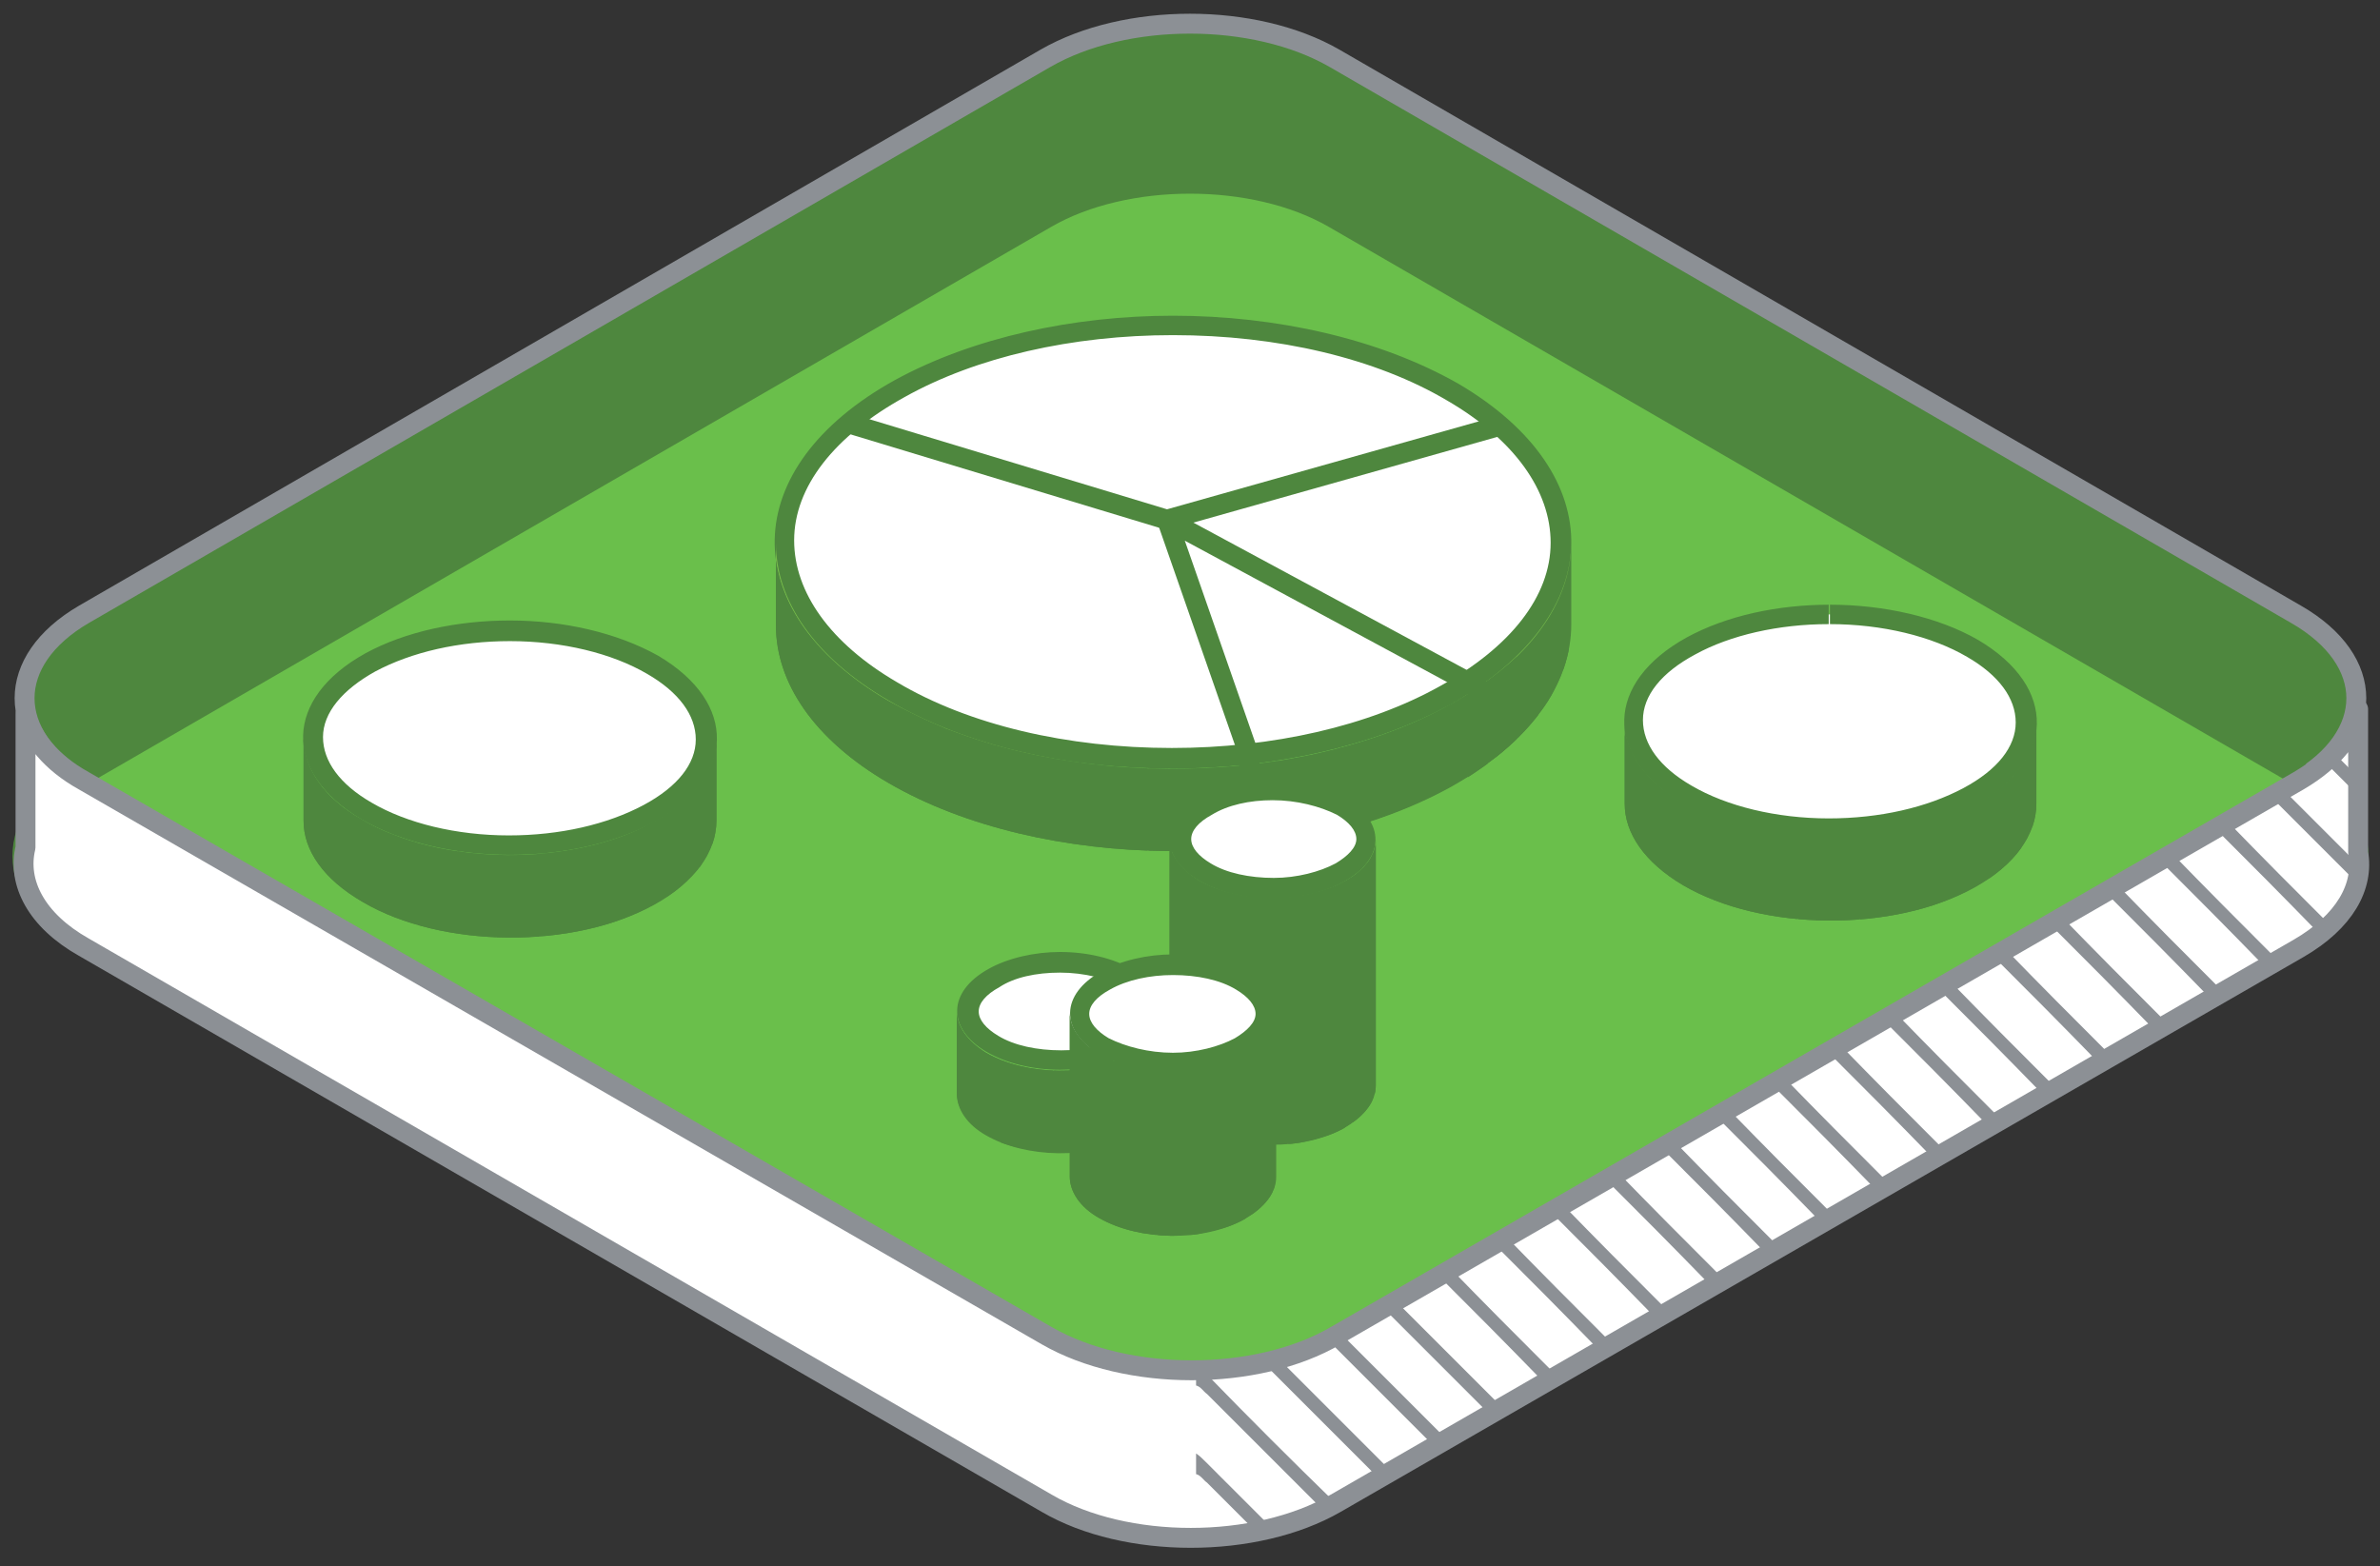 <?xml version="1.0" encoding="utf-8"?>
<!-- Generator: Adobe Illustrator 24.2.1, SVG Export Plug-In . SVG Version: 6.00 Build 0)  -->
<svg version="1.1" id="Layer_1" xmlns="http://www.w3.org/2000/svg" xmlns:xlink="http://www.w3.org/1999/xlink" x="0px" y="0px"
	 viewBox="0 0 196 129" style="enable-background:new 0 0 196 129;" xml:space="preserve">
<rect x="0" y="0" width="196" height="129" fill="#333333" stroke="none"/>
<style type="text/css">
	.st0{fill-rule:evenodd;clip-rule:evenodd;fill:#4E873E;stroke:#8C9095;stroke-width:1.639;stroke-miterlimit:10;}
	.st1{fill-rule:evenodd;clip-rule:evenodd;fill:#6ABF4B;stroke:#4E873E;stroke-width:2;stroke-miterlimit:10;}
	
		.st2{fill-rule:evenodd;clip-rule:evenodd;fill:#FFFFFF;stroke:#8C9095;stroke-width:1.639;stroke-linecap:round;stroke-linejoin:round;stroke-miterlimit:10;}
	.st3{fill:#8C9095;}
	.st4{enable-background:new    ;}
	.st5{fill:#4E873E;}
	.st6{clip-path:url(#SVGID_4_);enable-background:new    ;}
	.st7{fill:#FFFFFF;}
	.st8{clip-path:url(#SVGID_8_);enable-background:new    ;}
	.st9{fill:#76BC4A;}
	.st10{clip-path:url(#SVGID_12_);enable-background:new    ;}
	.st11{clip-path:url(#SVGID_14_);enable-background:new    ;}
	.st12{clip-path:url(#SVGID_16_);enable-background:new    ;}
	.st13{clip-path:url(#SVGID_18_);enable-background:new    ;}
	.st14{fill:none;stroke:#4E873E;stroke-width:1.644;stroke-linejoin:round;stroke-miterlimit:10;}
	.st15{clip-path:url(#SVGID_20_);fill:none;stroke:#4E873E;stroke-width:1.644;stroke-linejoin:round;stroke-miterlimit:10;}
</style>
<g>
	<path class="st0" d="M6.9,50.6L86.1,4.8c6.6-3.8,17.2-3.8,23.8,0l79.2,45.8c6.6,3.8,6.6,10,0,13.8l-79.2,45.8
		c-6.6,3.8-17.2,3.8-23.8,0L6.9,64.4C0.4,60.6,0.4,54.4,6.9,50.6L6.9,50.6z"/>
	<path class="st1" d="M6.9,63.6l79.2-45.8c6.6-3.8,17.2-3.8,23.8,0l79.2,45.8c6.6,3.8,6.6,10,0,13.8l-79.2,45.8
		c-6.6,3.8-17.2,3.8-23.8,0L6.9,77.4C0.4,73.6,0.4,67.4,6.9,63.6L6.9,63.6z"/>
	<g>
		<path class="st2" d="M194.2,58.4v11.8c0.5,2.8-1.1,5.7-4.9,7.9L110,123.8c-6.6,3.8-17.3,3.8-23.8,0L6.9,78
			c-3.9-2.2-5.5-5.3-4.8-8.2v-11c0.5,2,2.1,4,4.8,5.5l0,0L86.2,110c6.6,3.8,17.3,3.8,23.8,0l0,0l79.3-45.7
			C192.2,62.6,193.8,60.5,194.2,58.4L194.2,58.4z"/>
	</g>
</g>
<g>
	<g>
		<path class="st3" d="M169.4,89.7c-3.8-3.8-5.5-5.5-9.2-9.3l-1,0.6c3.8,3.8,5.5,5.5,9.2,9.3L169.4,89.7z"/>
		<path class="st3" d="M174,87.1c-3.8-3.8-5.5-5.5-9.2-9.3l-1,0.6c3.8,3.8,5.5,5.5,9.2,9.3L174,87.1z"/>
		<path class="st3" d="M178.6,84.4c-3.8-3.8-5.5-5.5-9.2-9.3l-1,0.6c3.8,3.8,5.5,5.5,9.2,9.3L178.6,84.4z"/>
		<path class="st3" d="M183.2,81.8c-3.8-3.8-5.5-5.5-9.2-9.3l-1,0.6c3.8,3.8,5.5,5.5,9.2,9.3L183.2,81.8z"/>
		<path class="st3" d="M160.3,94.9c-3.8-3.8-5.5-5.5-9.2-9.3l-1,0.6c3.8,3.8,5.5,5.5,9.2,9.3L160.3,94.9z"/>
		<path class="st3" d="M164.9,92.3c-3.8-3.8-5.5-5.5-9.2-9.3l-1,0.6c3.8,3.8,5.5,5.5,9.2,9.3L164.9,92.3z"/>
		<path class="st3" d="M155.7,97.6c-3.8-3.8-5.5-5.5-9.2-9.3l-1,0.6c3.8,3.8,5.5,5.5,9.2,9.3L155.7,97.6z"/>
		<path class="st3" d="M192.3,76.6c-3.8-3.8-5.5-5.5-9.2-9.3l-1,0.6c3.8,3.8,5.5,5.5,9.2,9.3L192.3,76.6z"/>
		<path class="st3" d="M187.7,79.2c-3.8-3.8-5.5-5.5-9.2-9.3l-1,0.6c3.8,3.8,5.5,5.5,9.2,9.3L187.7,79.2z"/>
		<path class="st3" d="M99.4,113.2c-0.1-0.1-0.1-0.1-0.2-0.2c-0.3,0-0.4,0-0.7,0.1c0,0.4,0,0.7,0,1c0.4,0.1,0.6,0.5,0.9,0.7
			c3.2,3.2,6.3,6.3,9.5,9.5l1-0.6C106.4,120.3,102.9,116.8,99.4,113.2z"/>
		<path class="st3" d="M105.1,111.7c-0.4,0.2-0.8,0.3-1.2,0.4c3.9,3.9,5.7,5.7,9.6,9.6l1-0.6C110.7,117.3,108.9,115.5,105.1,111.7z"
			/>
		<path class="st3" d="M105.3,126.4c-2-2-4-4-6-6c-0.3-0.3-0.5-0.5-0.8-0.7c0,0.6,0,1.1,0,1.7c0.4,0.1,0.6,0.5,0.9,0.7
			c1.6,1.6,3,3,4.6,4.6c0.1-0.1,0.4,0,0.5-0.1L105.3,126.4z"/>
		<path class="st3" d="M151.1,100.2c-3.8-3.8-5.5-5.5-9.2-9.3l-1,0.6c3.8,3.8,5.5,5.5,9.2,9.3L151.1,100.2z"/>
		<path class="st3" d="M119.1,118.5c-3.8-3.8-5.5-5.5-9.3-9.3l-1,0.6c3.8,3.8,5.5,5.5,9.3,9.3L119.1,118.5z"/>
		<path class="st3" d="M142,105.4c-3.8-3.8-5.5-5.5-9.2-9.3l-1,0.6c3.8,3.8,5.5,5.5,9.2,9.3L142,105.4z"/>
		<path class="st3" d="M137.4,108c-3.8-3.8-5.5-5.5-9.2-9.3l-1,0.6c3.8,3.8,5.5,5.5,9.2,9.3L137.4,108z"/>
		<path class="st3" d="M123.7,115.9c-3.8-3.8-5.5-5.5-9.3-9.3l-1,0.6c3.8,3.8,5.5,5.5,9.3,9.3L123.7,115.9z"/>
		<path class="st3" d="M132.8,110.7c-3.8-3.8-5.5-5.5-9.2-9.3l-1,0.6c3.8,3.8,5.5,5.5,9.2,9.3L132.8,110.7z"/>
		<path class="st3" d="M128.2,113.3c-3.8-3.8-5.5-5.5-9.2-9.3l-1,0.6c3.8,3.8,5.5,5.5,9.2,9.3L128.2,113.3z"/>
		<path class="st3" d="M146.6,102.8c-3.8-3.8-5.5-5.5-9.2-9.3l-1,0.6c3.8,3.8,5.5,5.5,9.2,9.3L146.6,102.8z"/>
	</g>
	<path class="st3" d="M194,71c-2.8-2.8-3.5-3.5-6.3-6.3l-1,0.6c3.1,3.1,4.2,4.2,7.3,7.3V71z"/>
	<path class="st3" d="M193.9,63.7c-1.2-1.2-0.4-0.4-1.7-1.7l-0.9,0.6c1.6,1.6,1.1,1.1,2.6,2.6L193.9,63.7z"/>
</g>
<g>
	<g>
		<g>
			<g class="st4">
				<g class="st4">
					<g>
						<path id="SVGID_1_" class="st5" d="M59,60.8v6.8c0,2.5-1.7,5-5.1,6.9c-6.7,3.7-17.5,3.6-24-0.2C26.6,72.4,25,70,25,67.6v-6.8
							c0,2.4,1.6,4.9,4.8,6.7c6.5,3.8,17.3,3.9,24,0.2C57.2,65.8,59,63.3,59,60.8z"/>
					</g>
					<g>
						<defs>
							<path id="SVGID_2_" d="M59,60.8v6.8c0,2.5-1.7,5-5.1,6.9c-6.7,3.7-17.5,3.6-24-0.2C26.6,72.4,25,70,25,67.6v-6.8
								c0,2.4,1.6,4.9,4.8,6.7c6.5,3.8,17.3,3.9,24,0.2C57.2,65.8,59,63.3,59,60.8z"/>
						</defs>
						<clipPath id="SVGID_4_">
							<use xlink:href="#SVGID_2_"  style="overflow:visible;"/>
						</clipPath>
						<g class="st6">
							<path class="st5" d="M59,60.8v6.8v0.1V60.8C59,60.9,59,60.8,59,60.8"/>
							<path class="st5" d="M59,60.9v6.8c0,0.3,0,0.6-0.1,0.9v-6.8C58.9,61.5,59,61.2,59,60.9"/>
							<path class="st5" d="M58.9,61.9v6.8c-0.1,0.3-0.1,0.6-0.3,0.9v-6.8C58.7,62.5,58.8,62.2,58.9,61.9"/>
							<path class="st5" d="M58.6,62.8v6.8c-0.1,0.3-0.3,0.6-0.4,0.9v-6.8C58.4,63.4,58.5,63.1,58.6,62.8"/>
							<path class="st5" d="M58.2,63.7v6.8c-0.2,0.3-0.4,0.6-0.6,1v-6.8C57.8,64.3,58,64,58.2,63.7"/>
							<path class="st5" d="M57.6,64.6v6.8c-0.3,0.4-0.6,0.7-0.9,1v-6.8C57,65.3,57.3,65,57.6,64.6"/>
							<path class="st5" d="M56.6,65.7v6.8c-0.5,0.5-1,0.9-1.6,1.3V67C55.6,66.6,56.2,66.1,56.6,65.7"/>
							<path class="st5" d="M55,67v6.8c-0.4,0.2-0.8,0.5-1.2,0.7c-1.4,0.8-3,1.4-4.7,1.9v-6.8c1.7-0.4,3.3-1.1,4.7-1.9
								C54.2,67.5,54.6,67.3,55,67"/>
							<path class="st5" d="M49.1,69.6v6.8c-0.9,0.2-1.8,0.4-2.7,0.5v-6.8C47.3,70,48.2,69.8,49.1,69.6"/>
							<path class="st5" d="M46.4,70.1v6.8c-0.7,0.1-1.4,0.2-2,0.2v-6.8C45.1,70.3,45.8,70.2,46.4,70.1"/>
							<path class="st5" d="M44.4,70.4v6.8c-0.6,0-1.2,0.1-1.8,0.1v-6.8C43.2,70.4,43.8,70.4,44.4,70.4"/>
							<path class="st5" d="M42.6,70.5v6.8c-0.6,0-1.1,0-1.7,0v-6.8C41.5,70.5,42,70.5,42.6,70.5"/>
							<path class="st5" d="M40.9,70.4v6.8c-0.5,0-1.1-0.1-1.6-0.1v-6.8C39.8,70.4,40.4,70.4,40.9,70.4"/>
							<path class="st5" d="M39.3,70.3v6.8c-0.5,0-1.1-0.1-1.6-0.2v-6.8C38.2,70.2,38.8,70.3,39.3,70.3"/>
							<path class="st5" d="M37.7,70.2V77c-0.6-0.1-1.1-0.2-1.6-0.3v-6.8C36.6,70,37.1,70.1,37.7,70.2"/>
							<path class="st5" d="M36.1,69.9v6.8c-0.6-0.1-1.2-0.3-1.7-0.4v-6.8C34.9,69.6,35.5,69.7,36.1,69.9"/>
							<path class="st5" d="M34.3,69.4v6.8c-0.7-0.2-1.4-0.4-2-0.7v-6.8C33,69,33.6,69.2,34.3,69.4"/>
							<path class="st5" d="M32.3,68.7v6.8c-0.9-0.3-1.7-0.7-2.5-1.2C26.6,72.4,25,70,25,67.6v-6.8c0,2.4,1.6,4.9,4.8,6.7
								C30.6,68,31.4,68.4,32.3,68.7"/>
						</g>
					</g>
				</g>
				<g>
					<g>
						<path class="st7" d="M42,69.6c-4.5,0-8.6-1-11.7-2.8c-2.9-1.7-4.4-3.8-4.4-6.1s1.7-4.5,4.7-6.2c3-1.6,7.1-2.5,11.4-2.5
							c4.5,0,8.6,1,11.7,2.8c2.9,1.7,4.4,3.8,4.4,6.1s-1.7,4.5-4.7,6.2C50.4,68.7,46.3,69.6,42,69.6z"/>
						<path class="st5" d="M42,52.8L42,52.8c4.3,0,8.4,1,11.3,2.7c2.6,1.5,4,3.4,4,5.4s-1.5,3.9-4.3,5.4c-3,1.6-6.9,2.5-11.1,2.5
							c-4.3,0-8.4-1-11.3-2.7c-2.6-1.5-4-3.4-4-5.4s1.6-3.9,4.3-5.4C33.9,53.7,37.8,52.8,42,52.8 M42,51.1c-4.3,0-8.6,0.9-11.9,2.7
							c-6.7,3.7-6.9,9.8-0.3,13.7c3.3,1.9,7.7,2.9,12.2,2.9c4.3,0,8.5-0.9,11.9-2.7c6.7-3.7,6.9-9.8,0.3-13.7
							C50.8,52.1,46.4,51.1,42,51.1L42,51.1z"/>
					</g>
				</g>
			</g>
		</g>
		<g>
			<g class="st4">
				<g>
					<g>
						<path class="st7" d="M96.6,62.5c-8.8,0-17-2-23.1-5.5c-5.8-3.4-8.9-7.8-8.9-12.4c0.1-4.7,3.4-9.2,9.5-12.5
							c6-3.3,14-5.2,22.5-5.2c8.8,0,17,2,23.1,5.5c5.8,3.4,8.9,7.8,8.9,12.4c-0.1,4.7-3.4,9.2-9.5,12.5C113,60.6,105,62.5,96.6,62.5
							z"/>
						<path class="st5" d="M96.6,27.6L96.6,27.6c8.6,0,16.7,1.9,22.6,5.4c5.5,3.2,8.5,7.4,8.5,11.7c0,4.4-3.3,8.6-9.1,11.8
							c-5.9,3.3-13.8,5.1-22.1,5.1c-8.6,0-16.7-1.9-22.6-5.4c-5.5-3.2-8.5-7.4-8.5-11.7c0-4.4,3.3-8.6,9.1-11.8
							C80.4,29.4,88.3,27.6,96.6,27.6 M96.6,26c-8.2,0-16.5,1.8-22.9,5.3c-13,7.2-13.2,19-0.6,26.4c6.4,3.8,14.9,5.6,23.5,5.6
							c8.2,0,16.5-1.8,22.9-5.3c13-7.2,13.2-19,0.6-26.4C113.6,27.9,105.1,26,96.6,26L96.6,26z"/>
					</g>
				</g>
				<g class="st4">
					<g>
						<path id="SVGID_3_" class="st5" d="M129.4,44.6v6.8c0,4.9-3.3,9.7-9.9,13.4c-13,7.2-33.7,7-46.3-0.3c-6.2-3.6-9.3-8.3-9.3-13
							v-6.8c0,4.7,3.1,9.4,9.3,13c12.6,7.4,33.4,7.5,46.3,0.3C126,54.3,129.4,49.5,129.4,44.6z"/>
					</g>
					<g>
						<defs>
							<path id="SVGID_6_" d="M129.4,44.6v6.8c0,4.9-3.3,9.7-9.9,13.4c-13,7.2-33.7,7-46.3-0.3c-6.2-3.6-9.3-8.3-9.3-13v-6.8
								c0,4.7,3.1,9.4,9.3,13c12.6,7.4,33.4,7.5,46.3,0.3C126,54.3,129.4,49.5,129.4,44.6z"/>
						</defs>
						<clipPath id="SVGID_8_">
							<use xlink:href="#SVGID_6_"  style="overflow:visible;"/>
						</clipPath>
						<g class="st8">
							<path class="st5" d="M129.4,44.6v6.8c0,0.1,0,0.2,0,0.2v-6.8C129.4,44.8,129.4,44.7,129.4,44.6"/>
							<path class="st5" d="M129.3,44.9v6.8c0,0.6-0.1,1.2-0.2,1.8v-6.8C129.3,46.1,129.3,45.5,129.3,44.9"/>
							<path class="st5" d="M129.2,46.7v6.8c-0.1,0.6-0.3,1.2-0.5,1.8v-6.8C128.9,47.9,129,47.3,129.2,46.7"/>
							<path class="st5" d="M128.7,48.4v6.8c-0.2,0.6-0.5,1.2-0.8,1.8v-6.8C128.2,49.6,128.4,49,128.7,48.4"/>
							<path class="st5" d="M127.9,50.2V57c-0.3,0.6-0.7,1.2-1.2,1.8V52C127.1,51.5,127.5,50.8,127.9,50.2"/>
							<path class="st5" d="M126.7,52.1v6.8c-0.5,0.7-1.1,1.4-1.8,2v-6.8C125.5,53.4,126.1,52.7,126.7,52.1"/>
							<path class="st5" d="M124.9,54.1v6.8c-0.9,0.9-2,1.7-3.2,2.5v-6.8C122.9,55.8,123.9,55,124.9,54.1"/>
							<path class="st5" d="M121.7,56.6v6.8c-0.7,0.5-1.5,0.9-2.3,1.4c-2.7,1.5-5.9,2.7-9.1,3.6v-6.8c3.3-0.9,6.4-2.1,9.1-3.6
								C120.2,57.6,121,57.1,121.7,56.6"/>
							<g>
								<g>
									<path class="st7" d="M96.6,62.5c-8.8,0-17-2-23.1-5.5c-5.8-3.4-8.9-7.8-8.9-12.4c0.1-4.7,3.4-9.2,9.5-12.5
										c6-3.3,14-5.2,22.5-5.2c8.8,0,17,2,23.1,5.5c5.8,3.4,8.9,7.8,8.9,12.4c-0.1,4.7-3.4,9.2-9.5,12.5
										C113,60.6,105,62.5,96.6,62.5z"/>
									<path class="st9" d="M96.6,27.6L96.6,27.6c8.6,0,16.7,1.9,22.6,5.4c5.5,3.2,8.5,7.4,8.5,11.7c0,4.4-3.3,8.6-9.1,11.8
										c-5.9,3.3-13.8,5.1-22.1,5.1c-8.6,0-16.7-1.9-22.6-5.4c-5.5-3.2-8.5-7.4-8.5-11.7c0-4.4,3.3-8.6,9.1-11.8
										C80.4,29.4,88.3,27.6,96.6,27.6 M96.6,26c-8.2,0-16.5,1.8-22.9,5.3c-13,7.2-13.2,19-0.6,26.4c6.4,3.8,14.9,5.6,23.5,5.6
										c8.2,0,16.5-1.8,22.9-5.3c13-7.2,13.2-19,0.6-26.4C113.6,27.9,105.1,26,96.6,26L96.6,26z"/>
								</g>
							</g>
							<path class="st5" d="M124.9,54.1v6.8c-0.9,0.9-2,1.7-3.2,2.5v-6.8C122.9,55.8,123.9,55,124.9,54.1"/>
							<path class="st5" d="M121.7,56.6v6.8c-0.7,0.5-1.5,0.9-2.3,1.4c-2.7,1.5-5.9,2.7-9.1,3.6v-6.8c3.3-0.9,6.4-2.1,9.1-3.6
								C120.2,57.6,121,57.1,121.7,56.6"/>
							<path class="st5" d="M110.3,61.6v6.8c-1.7,0.4-3.4,0.8-5.1,1.1v-6.8C106.9,62.4,108.6,62,110.3,61.6"/>
							<path class="st5" d="M105.2,62.6v6.8c-1.3,0.2-2.6,0.4-4,0.5v-6.8C102.5,63,103.9,62.8,105.2,62.6"/>
							<path class="st5" d="M101.2,63.1v6.8c-1.1,0.1-2.3,0.2-3.4,0.2v-6.8C98.9,63.3,100.1,63.2,101.2,63.1"/>
							<path class="st5" d="M97.8,63.3v6.8c-1.1,0-2.2,0-3.2,0v-6.8C95.6,63.3,96.7,63.3,97.8,63.3"/>
							<path class="st5" d="M94.5,63.3v6.8c-1,0-2.1-0.1-3.1-0.2v-6.8C92.4,63.2,93.5,63.2,94.5,63.3"/>
							<path class="st5" d="M91.4,63.1v6.8c-1-0.1-2.1-0.2-3.1-0.4v-6.8C89.3,62.8,90.4,63,91.4,63.1"/>
							<path class="st5" d="M88.3,62.7v6.8c-1.1-0.2-2.1-0.3-3.2-0.6v-6.8C86.2,62.4,87.2,62.5,88.3,62.7"/>
							<path class="st5" d="M85.1,62.1v6.8c-1.1-0.2-2.2-0.5-3.3-0.8v-6.8C82.9,61.6,84,61.9,85.1,62.1"/>
							<path class="st5" d="M81.8,61.3v6.8c-1.3-0.4-2.6-0.8-3.9-1.3V60C79.2,60.5,80.5,60.9,81.8,61.3"/>
							<path class="st5" d="M77.9,60v6.8c-1.7-0.7-3.3-1.4-4.8-2.3c-6.2-3.6-9.3-8.3-9.3-13v-6.8c0,4.7,3.1,9.4,9.3,13
								C74.6,58.5,76.2,59.3,77.9,60"/>
						</g>
					</g>
				</g>
			</g>
		</g>
		<g>
			<g class="st4">
				<g class="st4">
					<g>
						<path id="SVGID_5_" class="st5" d="M167.7,59.4v6.8c0,2.5-1.7,5-5.1,6.9c-6.7,3.7-17.5,3.6-24-0.2c-3.2-1.9-4.8-4.3-4.8-6.7
							v-6.8c0,2.4,1.6,4.9,4.8,6.7c6.5,3.8,17.3,3.9,24,0.2C166,64.5,167.7,62,167.7,59.4z"/>
					</g>
					<g>
						<defs>
							<path id="SVGID_10_" d="M167.7,59.4v6.8c0,2.5-1.7,5-5.1,6.9c-6.7,3.7-17.5,3.6-24-0.2c-3.2-1.9-4.8-4.3-4.8-6.7v-6.8
								c0,2.4,1.6,4.9,4.8,6.7c6.5,3.8,17.3,3.9,24,0.2C166,64.5,167.7,62,167.7,59.4z"/>
						</defs>
						<clipPath id="SVGID_12_">
							<use xlink:href="#SVGID_10_"  style="overflow:visible;"/>
						</clipPath>
						<g class="st10">
							<path class="st5" d="M167.7,59.4v6.8v0.1v-6.8C167.7,59.5,167.7,59.5,167.7,59.4"/>
							<path class="st5" d="M167.7,59.6v6.8c0,0.3,0,0.6-0.1,0.9v-6.8C167.7,60.2,167.7,59.9,167.7,59.6"/>
							<path class="st5" d="M167.6,60.5v6.8c-0.1,0.3-0.1,0.6-0.3,0.9v-6.8C167.5,61.1,167.5,60.8,167.6,60.5"/>
							<path class="st5" d="M167.3,61.4v6.8c-0.1,0.3-0.3,0.6-0.4,0.9v-6.8C167.1,62,167.2,61.7,167.3,61.4"/>
							<path class="st5" d="M166.9,62.3v6.8c-0.2,0.3-0.4,0.6-0.6,1v-6.8C166.5,63,166.7,62.7,166.9,62.3"/>
							<path class="st5" d="M166.3,63.3v6.8c-0.3,0.4-0.6,0.7-0.9,1v-6.8C165.7,64,166,63.6,166.3,63.3"/>
							<path class="st5" d="M165.4,64.3v6.8c-0.5,0.5-1,0.9-1.6,1.3v-6.8C164.4,65.2,164.9,64.8,165.4,64.3"/>
							<path class="st5" d="M163.7,65.6v6.8c-0.4,0.2-0.8,0.5-1.2,0.7c-1.4,0.8-3,1.4-4.7,1.9v-6.8c1.7-0.4,3.3-1.1,4.7-1.9
								C163,66.1,163.4,65.9,163.7,65.6"/>
							<path class="st5" d="M157.8,68.2V75c-0.9,0.2-1.8,0.4-2.7,0.5v-6.8C156.1,68.6,157,68.4,157.8,68.2"/>
							<path class="st5" d="M155.2,68.8v6.8c-0.7,0.1-1.4,0.2-2,0.2V69C153.8,69,154.5,68.9,155.2,68.8"/>
							<path class="st5" d="M153.1,69v6.8c-0.6,0-1.2,0.1-1.8,0.1v-6.8C151.9,69.1,152.5,69.1,153.1,69"/>
							<path class="st5" d="M151.3,69.1v6.8c-0.6,0-1.1,0-1.7,0v-6.8C150.2,69.1,150.8,69.1,151.3,69.1"/>
							<path class="st5" d="M149.7,69.1v6.8c-0.5,0-1.1-0.1-1.6-0.1V69C148.6,69,149.1,69.1,149.7,69.1"/>
							<path class="st5" d="M148,69v6.8c-0.5,0-1.1-0.1-1.6-0.2v-6.8C147,68.9,147.5,68.9,148,69"/>
							<path class="st5" d="M146.4,68.8v6.8c-0.6-0.1-1.1-0.2-1.6-0.3v-6.8C145.3,68.6,145.9,68.7,146.4,68.8"/>
							<path class="st5" d="M144.8,68.5v6.8c-0.6-0.1-1.2-0.3-1.7-0.4v-6.8C143.6,68.2,144.2,68.4,144.8,68.5"/>
							<path class="st5" d="M143.1,68.1v6.8c-0.7-0.2-1.4-0.4-2-0.7v-6.8C141.7,67.6,142.4,67.9,143.1,68.1"/>
							<path class="st5" d="M141,67.4v6.8c-0.9-0.3-1.7-0.7-2.5-1.2c-3.2-1.9-4.8-4.3-4.8-6.7v-6.8c0,2.4,1.6,4.9,4.8,6.7
								C139.3,66.6,140.2,67,141,67.4"/>
						</g>
					</g>
				</g>
				<g>
					<g>
						<path class="st7" d="M150.7,68.3c-4.5,0-8.6-1-11.7-2.8c-2.9-1.7-4.4-3.8-4.4-6.1s1.7-4.5,4.7-6.2c3.1-1.7,7.1-2.6,11.4-2.6
							c4.5,0,8.6,1,11.7,2.8c2.9,1.7,4.4,3.8,4.4,6.1s-1.7,4.5-4.7,6.1C159.1,67.3,155,68.3,150.7,68.3z"/>
						<path class="st5" d="M150.7,49.8v1.6c4.3,0,8.4,1,11.3,2.7c2.6,1.5,4,3.4,4,5.4s-1.5,3.9-4.3,5.4c-3,1.6-6.9,2.5-11.1,2.5
							c-4.3,0-8.4-1-11.3-2.7c-2.6-1.5-4-3.4-4-5.4s1.5-3.9,4.3-5.4c2.9-1.6,6.9-2.5,11-2.5v-1.6 M150.7,49.8
							c-4.3,0-8.5,0.9-11.8,2.7c-6.7,3.7-6.9,9.8-0.3,13.7c3.3,1.9,7.7,2.9,12.2,2.9c4.3,0,8.5-0.9,11.8-2.7
							c6.7-3.7,6.9-9.8,0.3-13.7C159.6,50.8,155.1,49.8,150.7,49.8L150.7,49.8z"/>
					</g>
				</g>
			</g>
		</g>
		<g>
			<g class="st4">
				<g>
					<g>
						<path class="st7" d="M87.3,87.3c-2.1,0-4.2-0.5-5.7-1.3c-1.3-0.8-2-1.7-2-2.7s0.8-2,2.1-2.7c1.5-0.8,3.4-1.3,5.5-1.3
							s4.2,0.5,5.7,1.3c1.3,0.8,2,1.7,2,2.7s-0.8,2-2.1,2.7C91.3,86.8,89.4,87.3,87.3,87.3z"/>
						<path class="st5" d="M87.3,80.1L87.3,80.1c2,0,3.9,0.5,5.3,1.2c1,0.6,1.6,1.3,1.6,2s-0.7,1.4-1.7,2c-1.4,0.8-3.2,1.2-5.1,1.2
							c-2,0-3.9-0.4-5.2-1.2c-1-0.6-1.6-1.3-1.6-2s0.6-1.4,1.7-2C83.5,80.5,85.3,80.1,87.3,80.1 M87.3,78.4c-2.1,0-4.3,0.5-5.9,1.4
							c-3.4,1.9-3.4,4.9-0.2,6.8c1.7,1,3.9,1.5,6.1,1.5c2.1,0,4.3-0.5,5.9-1.4c3.4-1.9,3.4-4.9,0.2-6.8
							C91.7,78.9,89.5,78.4,87.3,78.4L87.3,78.4z"/>
					</g>
				</g>
				<g class="st4">
					<g>
						<path id="SVGID_7_" class="st5" d="M95.8,83.3v6.8c0,1.3-0.9,2.5-2.6,3.5c-3.4,1.9-8.7,1.8-12-0.1c-1.6-0.9-2.4-2.2-2.4-3.4
							v-6.8c0,1.2,0.8,2.4,2.4,3.4c3.3,1.9,8.6,2,12,0.1C94.9,85.8,95.8,84.5,95.8,83.3z"/>
					</g>
					<g>
						<defs>
							<path id="SVGID_13_" d="M95.8,83.3v6.8c0,1.3-0.9,2.5-2.6,3.5c-3.4,1.9-8.7,1.8-12-0.1c-1.6-0.9-2.4-2.2-2.4-3.4v-6.8
								c0,1.2,0.8,2.4,2.4,3.4c3.3,1.9,8.6,2,12,0.1C94.9,85.8,95.8,84.5,95.8,83.3z"/>
						</defs>
						<clipPath id="SVGID_14_">
							<use xlink:href="#SVGID_13_"  style="overflow:visible;"/>
						</clipPath>
						<g class="st11">
							<path class="st5" d="M95.8,83.3v6.8c0,0,0,0,0,0.1V83.3L95.8,83.3"/>
							<path class="st5" d="M95.8,83.3v6.8c0,0.2,0,0.3,0,0.5v-6.8C95.7,83.6,95.8,83.5,95.8,83.3"/>
							<path class="st5" d="M95.7,83.8v6.8c0,0.2-0.1,0.3-0.1,0.5v-6.8C95.6,84.1,95.7,83.9,95.7,83.8"/>
							<path class="st5" d="M95.6,84.2V91c-0.1,0.2-0.1,0.3-0.2,0.5v-6.8C95.5,84.6,95.5,84.4,95.6,84.2"/>
							<path class="st5" d="M95.4,84.7v6.8c-0.1,0.2-0.2,0.3-0.3,0.5v-6.8C95.2,85,95.3,84.9,95.4,84.7"/>
							<path class="st5" d="M95.1,85.2V92c-0.1,0.2-0.3,0.4-0.5,0.5v-6.8C94.8,85.5,94.9,85.4,95.1,85.2"/>
							<path class="st5" d="M94.6,85.7v6.8c-0.2,0.2-0.5,0.4-0.8,0.7v-6.8C94.1,86.2,94.4,85.9,94.6,85.7"/>
							<path class="st5" d="M93.8,86.4v6.8c-0.2,0.1-0.4,0.2-0.6,0.4c-0.7,0.4-1.5,0.7-2.4,0.9v-6.8c0.9-0.2,1.7-0.5,2.4-0.9
								C93.4,86.6,93.6,86.5,93.8,86.4"/>
							<path class="st5" d="M90.8,87.7v6.8c-0.4,0.1-0.9,0.2-1.3,0.3V88C89.9,87.9,90.4,87.8,90.8,87.7"/>
							<path class="st5" d="M89.5,87.9v6.8c-0.3,0.1-0.7,0.1-1,0.1V88C88.8,88,89.2,88,89.5,87.9"/>
							<path class="st5" d="M88.5,88v6.8c-0.3,0-0.6,0-0.9,0V88C87.9,88.1,88.2,88.1,88.5,88"/>
							<path class="st5" d="M87.6,88.1v6.8c-0.3,0-0.6,0-0.8,0v-6.8C87,88.1,87.3,88.1,87.6,88.1"/>
							<path class="st5" d="M86.7,88.1v6.8c-0.3,0-0.5,0-0.8-0.1V88C86.2,88.1,86.5,88.1,86.7,88.1"/>
							<path class="st5" d="M85.9,88v6.8c-0.3,0-0.5-0.1-0.8-0.1v-6.8C85.4,88,85.7,88,85.9,88"/>
							<path class="st5" d="M85.1,87.9v6.8c-0.3,0-0.6-0.1-0.8-0.1v-6.8C84.6,87.8,84.9,87.9,85.1,87.9"/>
							<path class="st5" d="M84.3,87.8v6.8c-0.3-0.1-0.6-0.1-0.9-0.2v-6.8C83.7,87.7,84,87.7,84.3,87.8"/>
							<path class="st5" d="M83.4,87.6v6.8c-0.3-0.1-0.7-0.2-1-0.3v-6.8C82.8,87.4,83.1,87.5,83.4,87.6"/>
							<path class="st5" d="M82.4,87.2V94c-0.4-0.2-0.9-0.4-1.2-0.6c-1.6-0.9-2.4-2.2-2.4-3.4v-6.8c0,1.2,0.8,2.4,2.4,3.4
								C81.6,86.9,82,87.1,82.4,87.2"/>
						</g>
					</g>
				</g>
			</g>
		</g>
		<g>
			<g class="st4">
				<g>
					<g>
						<path class="st7" d="M104.8,73.1c-2.1,0-4.2-0.5-5.7-1.3c-1.3-0.8-2-1.7-2-2.7s0.8-2,2.1-2.7c1.5-0.8,3.4-1.3,5.5-1.3
							s4.2,0.5,5.7,1.3c1.3,0.8,2,1.7,2,2.7s-0.8,2-2.1,2.7C108.9,72.7,106.9,73.1,104.8,73.1z"/>
						<path class="st5" d="M104.8,65.9L104.8,65.9c2,0,3.9,0.5,5.3,1.2c1,0.6,1.6,1.3,1.6,2s-0.7,1.4-1.7,2
							c-1.3,0.7-3.2,1.2-5.1,1.2c-2,0-3.9-0.4-5.2-1.2c-1-0.6-1.6-1.3-1.6-2s0.6-1.4,1.7-2C101.1,66.3,102.9,65.9,104.8,65.9
							 M104.8,64.3c-2.1,0-4.3,0.5-5.9,1.4c-3.4,1.9-3.4,4.9-0.2,6.8c1.7,1,3.9,1.5,6.1,1.5c2.1,0,4.3-0.5,5.9-1.4
							c3.4-1.9,3.4-4.9,0.2-6.8C109.3,64.8,107,64.3,104.8,64.3L104.8,64.3z"/>
					</g>
				</g>
				<g class="st4">
					<g>
						<path id="SVGID_9_" class="st5" d="M113.3,69.1v20.3c0,1.3-0.9,2.5-2.6,3.5c-3.4,1.9-8.7,1.8-12-0.1c-1.6-0.9-2.4-2.2-2.4-3.4
							V69.1c0,1.2,0.8,2.4,2.4,3.4c3.3,1.9,8.6,1.9,12,0.1C112.5,71.6,113.3,70.4,113.3,69.1z"/>
					</g>
					<g>
						<defs>
							<path id="SVGID_15_" d="M113.3,69.1v20.3c0,1.3-0.9,2.5-2.6,3.5c-3.4,1.9-8.7,1.8-12-0.1c-1.6-0.9-2.4-2.2-2.4-3.4V69.1
								c0,1.2,0.8,2.4,2.4,3.4c3.3,1.9,8.6,1.9,12,0.1C112.5,71.6,113.3,70.4,113.3,69.1z"/>
						</defs>
						<clipPath id="SVGID_16_">
							<use xlink:href="#SVGID_15_"  style="overflow:visible;"/>
						</clipPath>
						<g class="st12">
							<path class="st5" d="M113.3,69.1v20.3c0,0,0,0,0,0.1V69.1L113.3,69.1"/>
							<path class="st5" d="M113.3,69.2v20.3c0,0.2,0,0.3,0,0.5V69.7C113.3,69.5,113.3,69.3,113.3,69.2"/>
							<path class="st5" d="M113.3,69.6v20.3c0,0.2-0.1,0.3-0.1,0.5V70.1C113.2,69.9,113.2,69.8,113.3,69.6"/>
							<path class="st5" d="M113.1,70.1v20.3c-0.1,0.2-0.1,0.3-0.2,0.5V70.6C113,70.4,113.1,70.2,113.1,70.1"/>
							<path class="st5" d="M112.9,70.6v20.3c-0.1,0.2-0.2,0.3-0.3,0.5V71.1C112.7,70.9,112.9,70.7,112.9,70.6"/>
							<path class="st5" d="M112.6,71v20.3c-0.1,0.2-0.3,0.4-0.5,0.5V71.5C112.3,71.4,112.5,71.2,112.6,71"/>
							<path class="st5" d="M112.2,71.5v20.3c-0.2,0.2-0.5,0.4-0.8,0.7V72.2C111.7,72,111.9,71.8,112.2,71.5"/>
							<path class="st5" d="M111.3,72.2v20.3c-0.2,0.1-0.4,0.2-0.6,0.4c-0.7,0.4-1.5,0.7-2.4,0.9V73.5c0.9-0.2,1.7-0.5,2.4-0.9
								C111,72.5,111.2,72.3,111.3,72.2"/>
							<path class="st5" d="M108.4,73.5v20.3c-0.4,0.1-0.9,0.2-1.3,0.3V73.8C107.5,73.7,108,73.6,108.4,73.5"/>
							<path class="st5" d="M107.1,73.8v20.3c-0.3,0.1-0.7,0.1-1,0.1V73.9C106.4,73.9,106.7,73.8,107.1,73.8"/>
							<path class="st5" d="M106,73.9v20.3c-0.3,0-0.6,0-0.9,0V73.9C105.4,73.9,105.7,73.9,106,73.9"/>
							<path class="st5" d="M105.1,73.9v20.3c-0.3,0-0.6,0-0.8,0V73.9C104.6,73.9,104.9,73.9,105.1,73.9"/>
							<path class="st5" d="M104.3,73.9v20.3c-0.3,0-0.5,0-0.8-0.1V73.8C103.8,73.9,104,73.9,104.3,73.9"/>
							<path class="st5" d="M103.5,73.9v20.3c-0.3,0-0.5-0.1-0.8-0.1V73.8C103,73.8,103.2,73.9,103.5,73.9"/>
							<path class="st5" d="M102.7,73.8v20.3c-0.3,0-0.6-0.1-0.8-0.1V73.7C102.1,73.7,102.4,73.7,102.7,73.8"/>
							<path class="st5" d="M101.9,73.6v20.3c-0.3-0.1-0.6-0.1-0.9-0.2V73.4C101.3,73.5,101.6,73.6,101.9,73.6"/>
							<path class="st5" d="M101,73.4v20.3c-0.3-0.1-0.7-0.2-1-0.3V73.1C100.3,73.2,100.7,73.3,101,73.4"/>
							<path class="st5" d="M100,73.1v20.3c-0.4-0.2-0.9-0.4-1.2-0.6c-1.6-0.9-2.4-2.2-2.4-3.4V69.1c0,1.2,0.8,2.4,2.4,3.4
								C99.1,72.7,99.6,72.9,100,73.1"/>
						</g>
					</g>
				</g>
			</g>
		</g>
		<g>
			<g class="st4">
				<g>
					<g>
						<path class="st7" d="M96.6,87.5c-2.1,0-4.2-0.5-5.7-1.3c-1.3-0.8-2-1.7-2-2.7s0.8-2,2.1-2.7c1.5-0.8,3.4-1.3,5.5-1.3
							s4.2,0.5,5.7,1.3c1.3,0.8,2,1.7,2,2.7s-0.8,2-2.1,2.7C100.6,87,98.7,87.5,96.6,87.5z"/>
						<path class="st5" d="M96.6,80.3L96.6,80.3c2,0,3.9,0.4,5.2,1.2c1,0.6,1.6,1.3,1.6,2s-0.7,1.4-1.7,2c-1.3,0.7-3.2,1.2-5.1,1.2
							c-2,0-3.9-0.5-5.3-1.2c-1-0.6-1.6-1.3-1.6-2s0.6-1.4,1.7-2C92.8,80.7,94.7,80.3,96.6,80.3 M96.6,78.6c-2.1,0-4.3,0.5-5.9,1.4
							c-3.4,1.9-3.4,4.9-0.2,6.8c1.7,1,3.9,1.5,6.1,1.5c2.1,0,4.3-0.5,5.9-1.4c3.4-1.9,3.4-4.9,0.2-6.8
							C101,79.1,98.8,78.6,96.6,78.6L96.6,78.6z"/>
					</g>
				</g>
				<g class="st4">
					<g>
						<path id="SVGID_11_" class="st5" d="M105.1,83.4v13.5c0,1.3-0.9,2.5-2.6,3.5c-3.4,1.9-8.7,1.8-12-0.1
							c-1.6-0.9-2.4-2.2-2.4-3.4V83.4c0,1.2,0.8,2.4,2.4,3.4c3.3,1.9,8.6,2,12,0.1C104.2,86,105.1,84.7,105.1,83.4z"/>
					</g>
					<g>
						<defs>
							<path id="SVGID_17_" d="M105.1,83.4v13.5c0,1.3-0.9,2.5-2.6,3.5c-3.4,1.9-8.7,1.8-12-0.1c-1.6-0.9-2.4-2.2-2.4-3.4V83.4
								c0,1.2,0.8,2.4,2.4,3.4c3.3,1.9,8.6,2,12,0.1C104.2,86,105.1,84.7,105.1,83.4z"/>
						</defs>
						<clipPath id="SVGID_18_">
							<use xlink:href="#SVGID_17_"  style="overflow:visible;"/>
						</clipPath>
						<g class="st13">
							<path class="st5" d="M105.1,83.4v13.5c0,0,0,0,0,0.1V83.4C105.1,83.5,105.1,83.5,105.1,83.4"/>
							<path class="st5" d="M105.1,83.5V97c0,0.2,0,0.3,0,0.5V84C105,83.8,105.1,83.7,105.1,83.5"/>
							<path class="st5" d="M105,84v13.5c0,0.2-0.1,0.3-0.1,0.5V84.5C104.9,84.3,105,84.1,105,84"/>
							<path class="st5" d="M104.9,84.4v13.5c-0.1,0.2-0.1,0.3-0.2,0.5V84.9C104.8,84.7,104.8,84.6,104.9,84.4"/>
							<path class="st5" d="M104.7,84.9v13.5c-0.1,0.2-0.2,0.3-0.3,0.5V85.4C104.5,85.2,104.6,85,104.7,84.9"/>
							<path class="st5" d="M104.4,85.4v13.5c-0.1,0.2-0.3,0.4-0.5,0.5V85.9C104.1,85.7,104.2,85.5,104.4,85.4"/>
							<path class="st5" d="M103.9,85.9v13.5c-0.2,0.2-0.5,0.4-0.8,0.7V86.6C103.4,86.3,103.7,86.1,103.9,85.9"/>
							<path class="st5" d="M103.1,86.5V100c-0.2,0.1-0.4,0.2-0.6,0.4c-0.7,0.4-1.5,0.7-2.4,0.9V87.8c0.9-0.2,1.7-0.5,2.4-0.9
								C102.7,86.8,102.9,86.7,103.1,86.5"/>
							<path class="st5" d="M100.1,87.8v13.5c-0.4,0.1-0.9,0.2-1.3,0.3V88.1C99.3,88,99.7,87.9,100.1,87.8"/>
							<path class="st5" d="M98.8,88.1v13.5c-0.3,0.1-0.7,0.1-1,0.1V88.2C98.1,88.2,98.5,88.2,98.8,88.1"/>
							<path class="st5" d="M97.8,88.2v13.5c-0.3,0-0.6,0-0.9,0V88.2C97.2,88.3,97.5,88.2,97.8,88.2"/>
							<path class="st5" d="M96.9,88.3v13.5c-0.3,0-0.6,0-0.8,0V88.3C96.3,88.3,96.6,88.3,96.9,88.3"/>
							<path class="st5" d="M96.1,88.3v13.5c-0.3,0-0.5,0-0.8-0.1V88.2C95.5,88.2,95.8,88.3,96.1,88.3"/>
							<path class="st5" d="M95.2,88.2v13.5c-0.3,0-0.5-0.1-0.8-0.1V88.1C94.7,88.2,95,88.2,95.2,88.2"/>
							<path class="st5" d="M94.4,88.1v13.5c-0.3,0-0.6-0.1-0.8-0.1V88C93.9,88,94.2,88.1,94.4,88.1"/>
							<path class="st5" d="M93.6,88v13.5c-0.3-0.1-0.6-0.1-0.9-0.2V87.8C93,87.8,93.3,87.9,93.6,88"/>
							<path class="st5" d="M92.7,87.8v13.5c-0.3-0.1-0.7-0.2-1-0.3V87.5C92.1,87.5,92.4,87.7,92.7,87.8"/>
							<path class="st5" d="M91.7,87.4v13.5c-0.4-0.2-0.9-0.4-1.2-0.6c-1.6-0.9-2.4-2.2-2.4-3.4V83.4c0,1.2,0.8,2.4,2.4,3.4
								C90.9,87,91.3,87.2,91.7,87.4"/>
						</g>
					</g>
				</g>
			</g>
		</g>
	</g>
	<polyline class="st14" points="123.4,35.1 96.1,42.8 70,34.9 	"/>
	<g>
		<g>
			<defs>
				<path id="SVGID_19_" d="M120.1,31.6c-12.6-7.4-33.4-7.5-46.3-0.3c-13,7.2-13.2,19-0.6,26.4c10,5.8,14.5,8.6,26.8,5.3
					c-0.1,0,1.3,2.6,1.3,2.6l9.1,2.8c3.3-0.9,6.4-2.1,9.1-3.6c0.8-0.4,1.6-0.9,2.3-1.4c1.2-0.8,2.2-1.7,3.2-2.5v-6.8
					c0,0-0.1,0.1-0.2,0.1C132.2,47.1,130.7,37.8,120.1,31.6z M119.4,58c0.4-0.2,0.8-0.5,1.2-0.7C120.2,57.6,119.8,57.8,119.4,58z
					 M112.6,60.9c0.1,0,0.1,0,0.2-0.1C112.7,60.9,112.7,60.9,112.6,60.9z M114.9,60.1c0.1,0,0.3-0.1,0.4-0.1
					C115.1,60,115,60.1,114.9,60.1z M117.2,59.1c0.1-0.1,0.2-0.1,0.3-0.2C117.4,59,117.3,59.1,117.2,59.1z M121.7,56.6
					c-0.2,0.2-0.5,0.3-0.7,0.5C121.2,56.9,121.5,56.8,121.7,56.6L121.7,56.6z M123.9,55c0.2-0.2,0.4-0.3,0.5-0.5
					C124.2,54.6,124.1,54.8,123.9,55z M121.8,56.5c0.3-0.2,0.6-0.4,0.9-0.6C122.4,56.1,122.1,56.3,121.8,56.5z M123,55.7
					c0.2-0.2,0.4-0.3,0.6-0.5C123.4,55.4,123.2,55.5,123,55.7z"/>
			</defs>
			<clipPath id="SVGID_20_">
				<use xlink:href="#SVGID_19_"  style="overflow:visible;"/>
			</clipPath>
			<polyline class="st15" points="121.7,65.8 121.7,56.6 96.1,42.8 102.9,62.3 102.9,65 			"/>
		</g>
	</g>
</g>
</svg>
